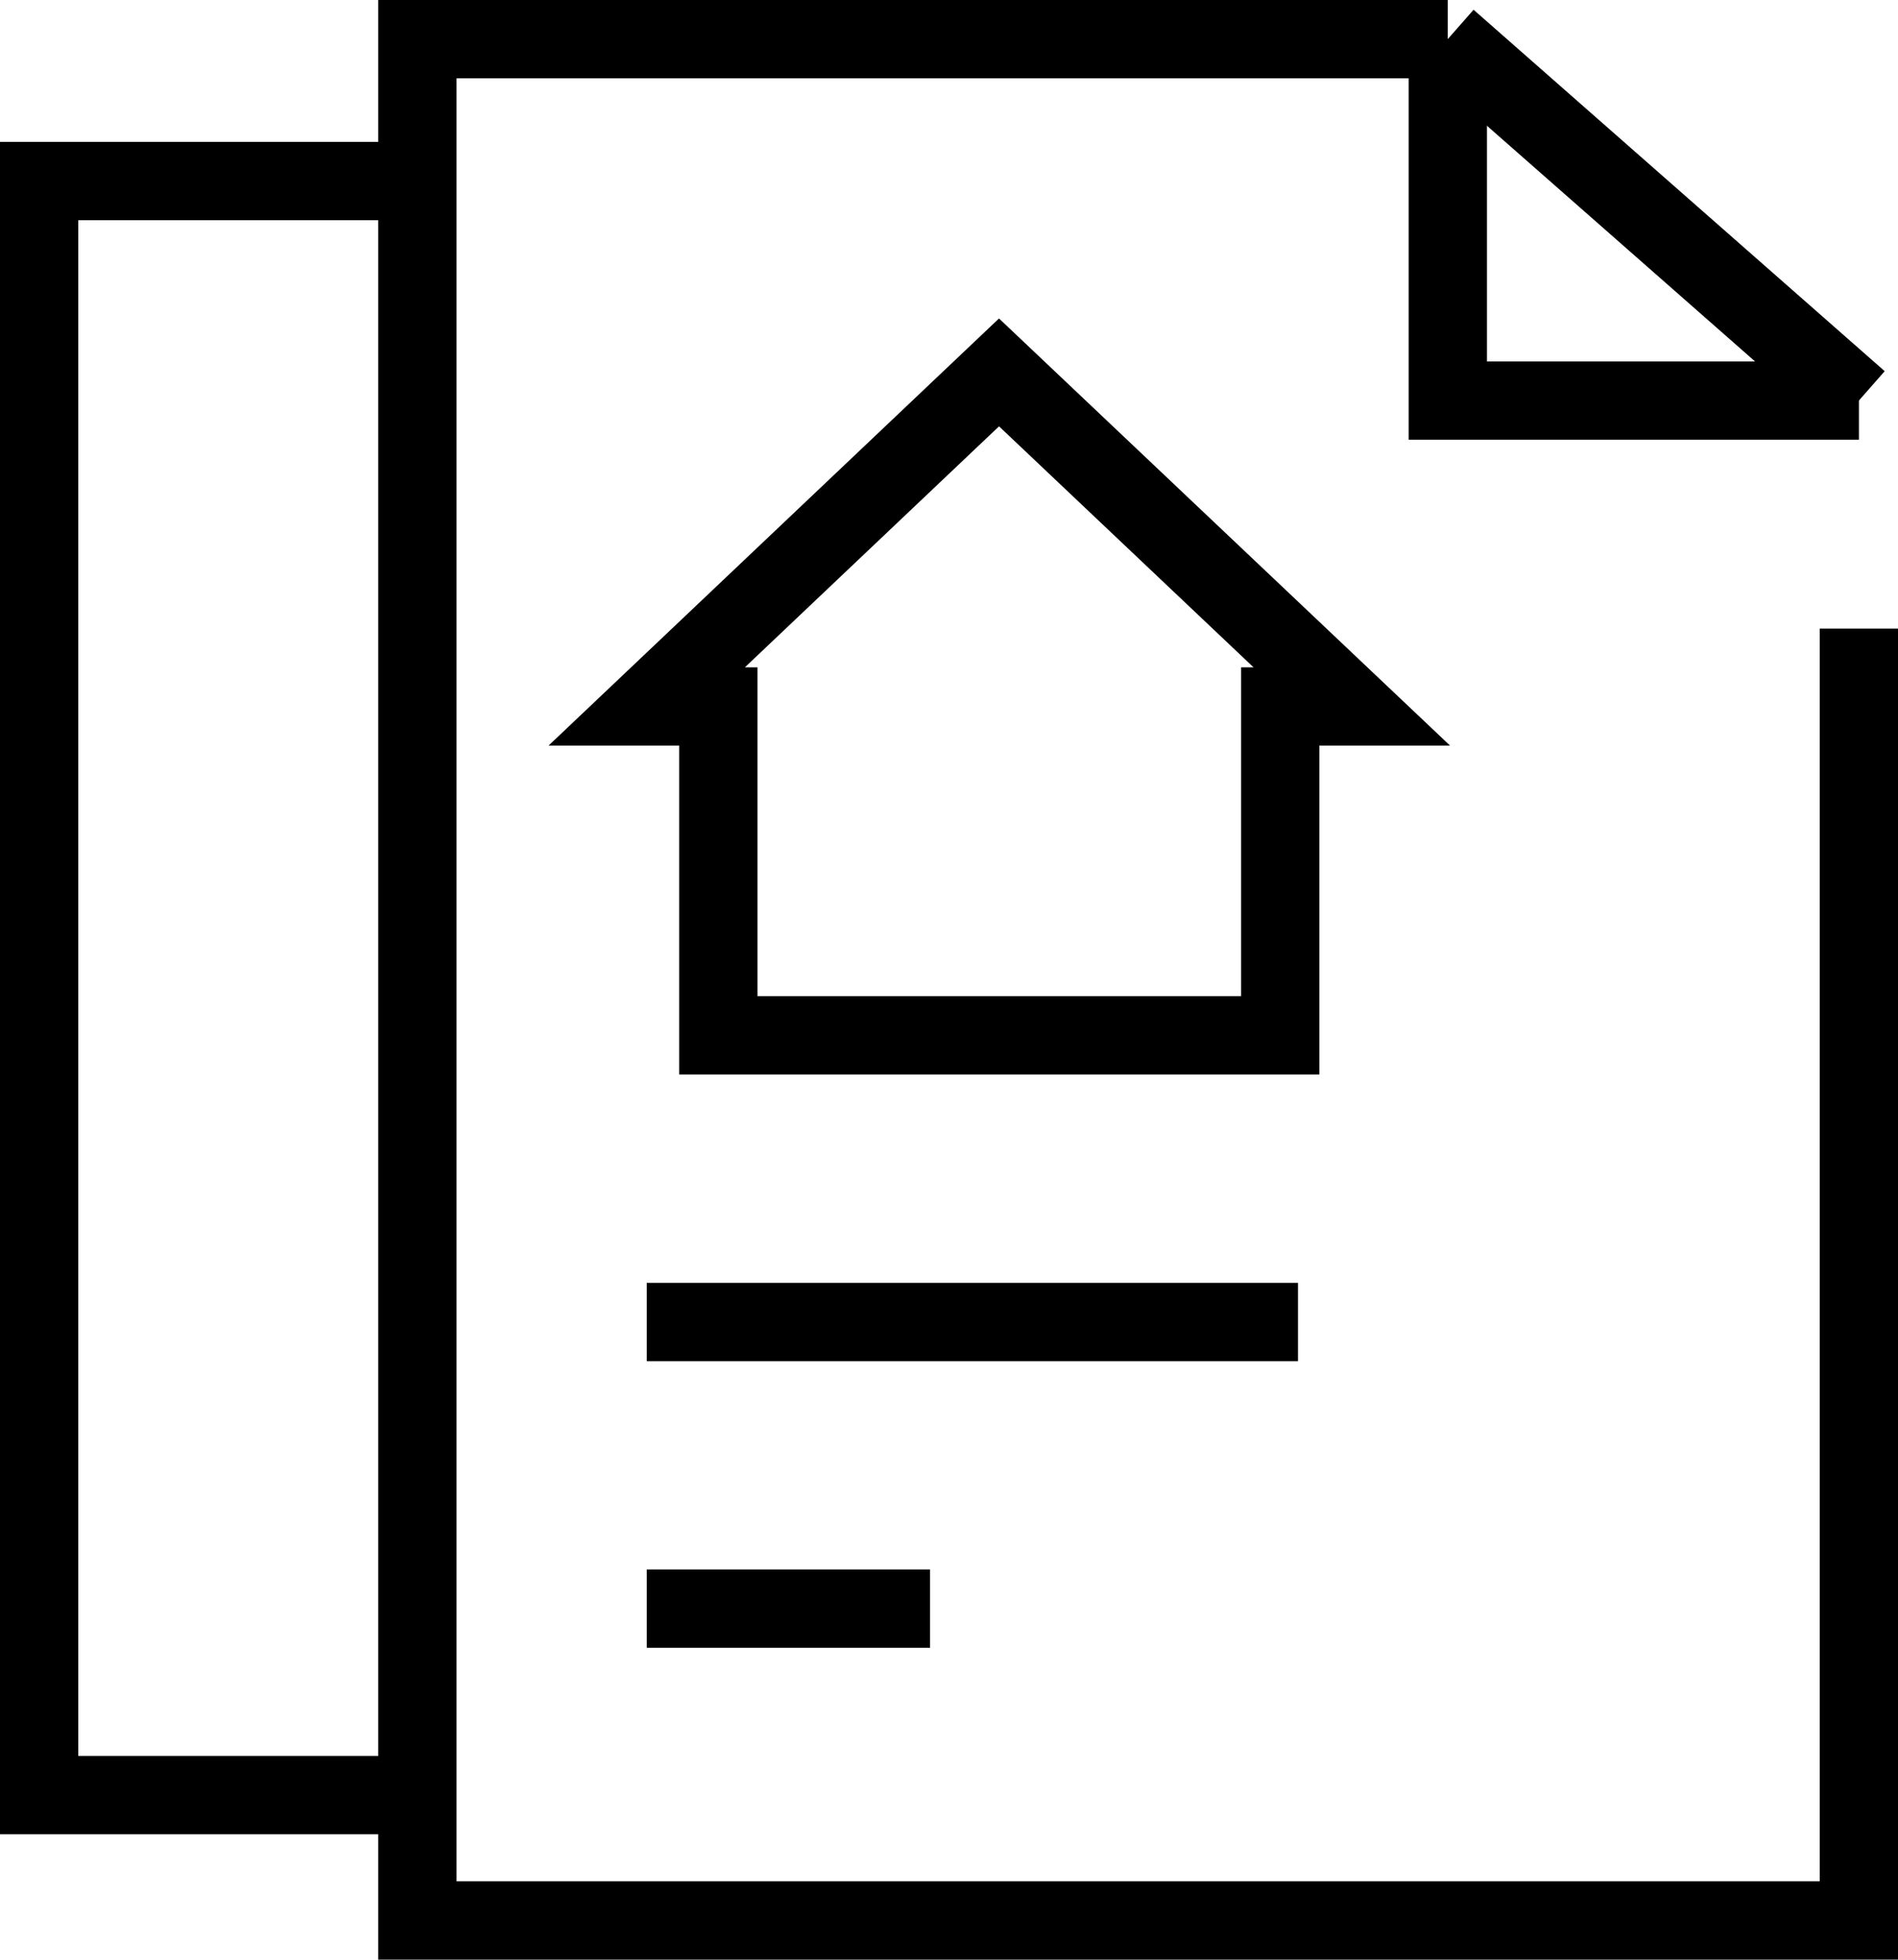 <svg xmlns="http://www.w3.org/2000/svg" width="24.246" height="25.027" viewBox="0 0 24.246 25.027">
    <g data-name="Grupo 3891">
        <g data-name="Grupo 3892">
            <g data-name="Grupo 3894">
                <path data-name="Trazado 7324" d="M27.28.5H14.118v24.027h18.414V8.028" transform="translate(-8.786)" style="fill:none;stroke:#000;stroke-miterlimit:10"/>
                <path data-name="Trazado 7325" d="M56.465 5.116h-5.252V.5" transform="translate(-32.718)" style="fill:none;stroke:#000;stroke-miterlimit:10"/>
                <path data-name="Línea 736" transform="translate(18.494 .5)" style="fill:none;stroke:#000;stroke-miterlimit:10" d="m0 0 5.252 4.616"/>
                <path data-name="Trazado 7326" d="M5.332 26.221H.5V5.607h4.832" transform="translate(0 -3.295)" style="fill:none;stroke:#000;stroke-miterlimit:10"/>
            </g>
        </g>
        <path data-name="Trazado 7327" d="M31.38 16.758h-.914v4.2h-7.178v-4.2h-.914l4.5-4.266z" transform="translate(-14.112 -7.736)" style="fill:none;stroke:#000;stroke-miterlimit:10"/>
        <path data-name="Línea 737" transform="translate(8.262 16.884)" style="fill:none;stroke:#000;stroke-miterlimit:10" d="M0 0h8.319"/>
        <path data-name="Línea 738" transform="translate(8.262 20.544)" style="fill:none;stroke:#000;stroke-miterlimit:10" d="M0 0h3.619"/>
    </g>
</svg>
